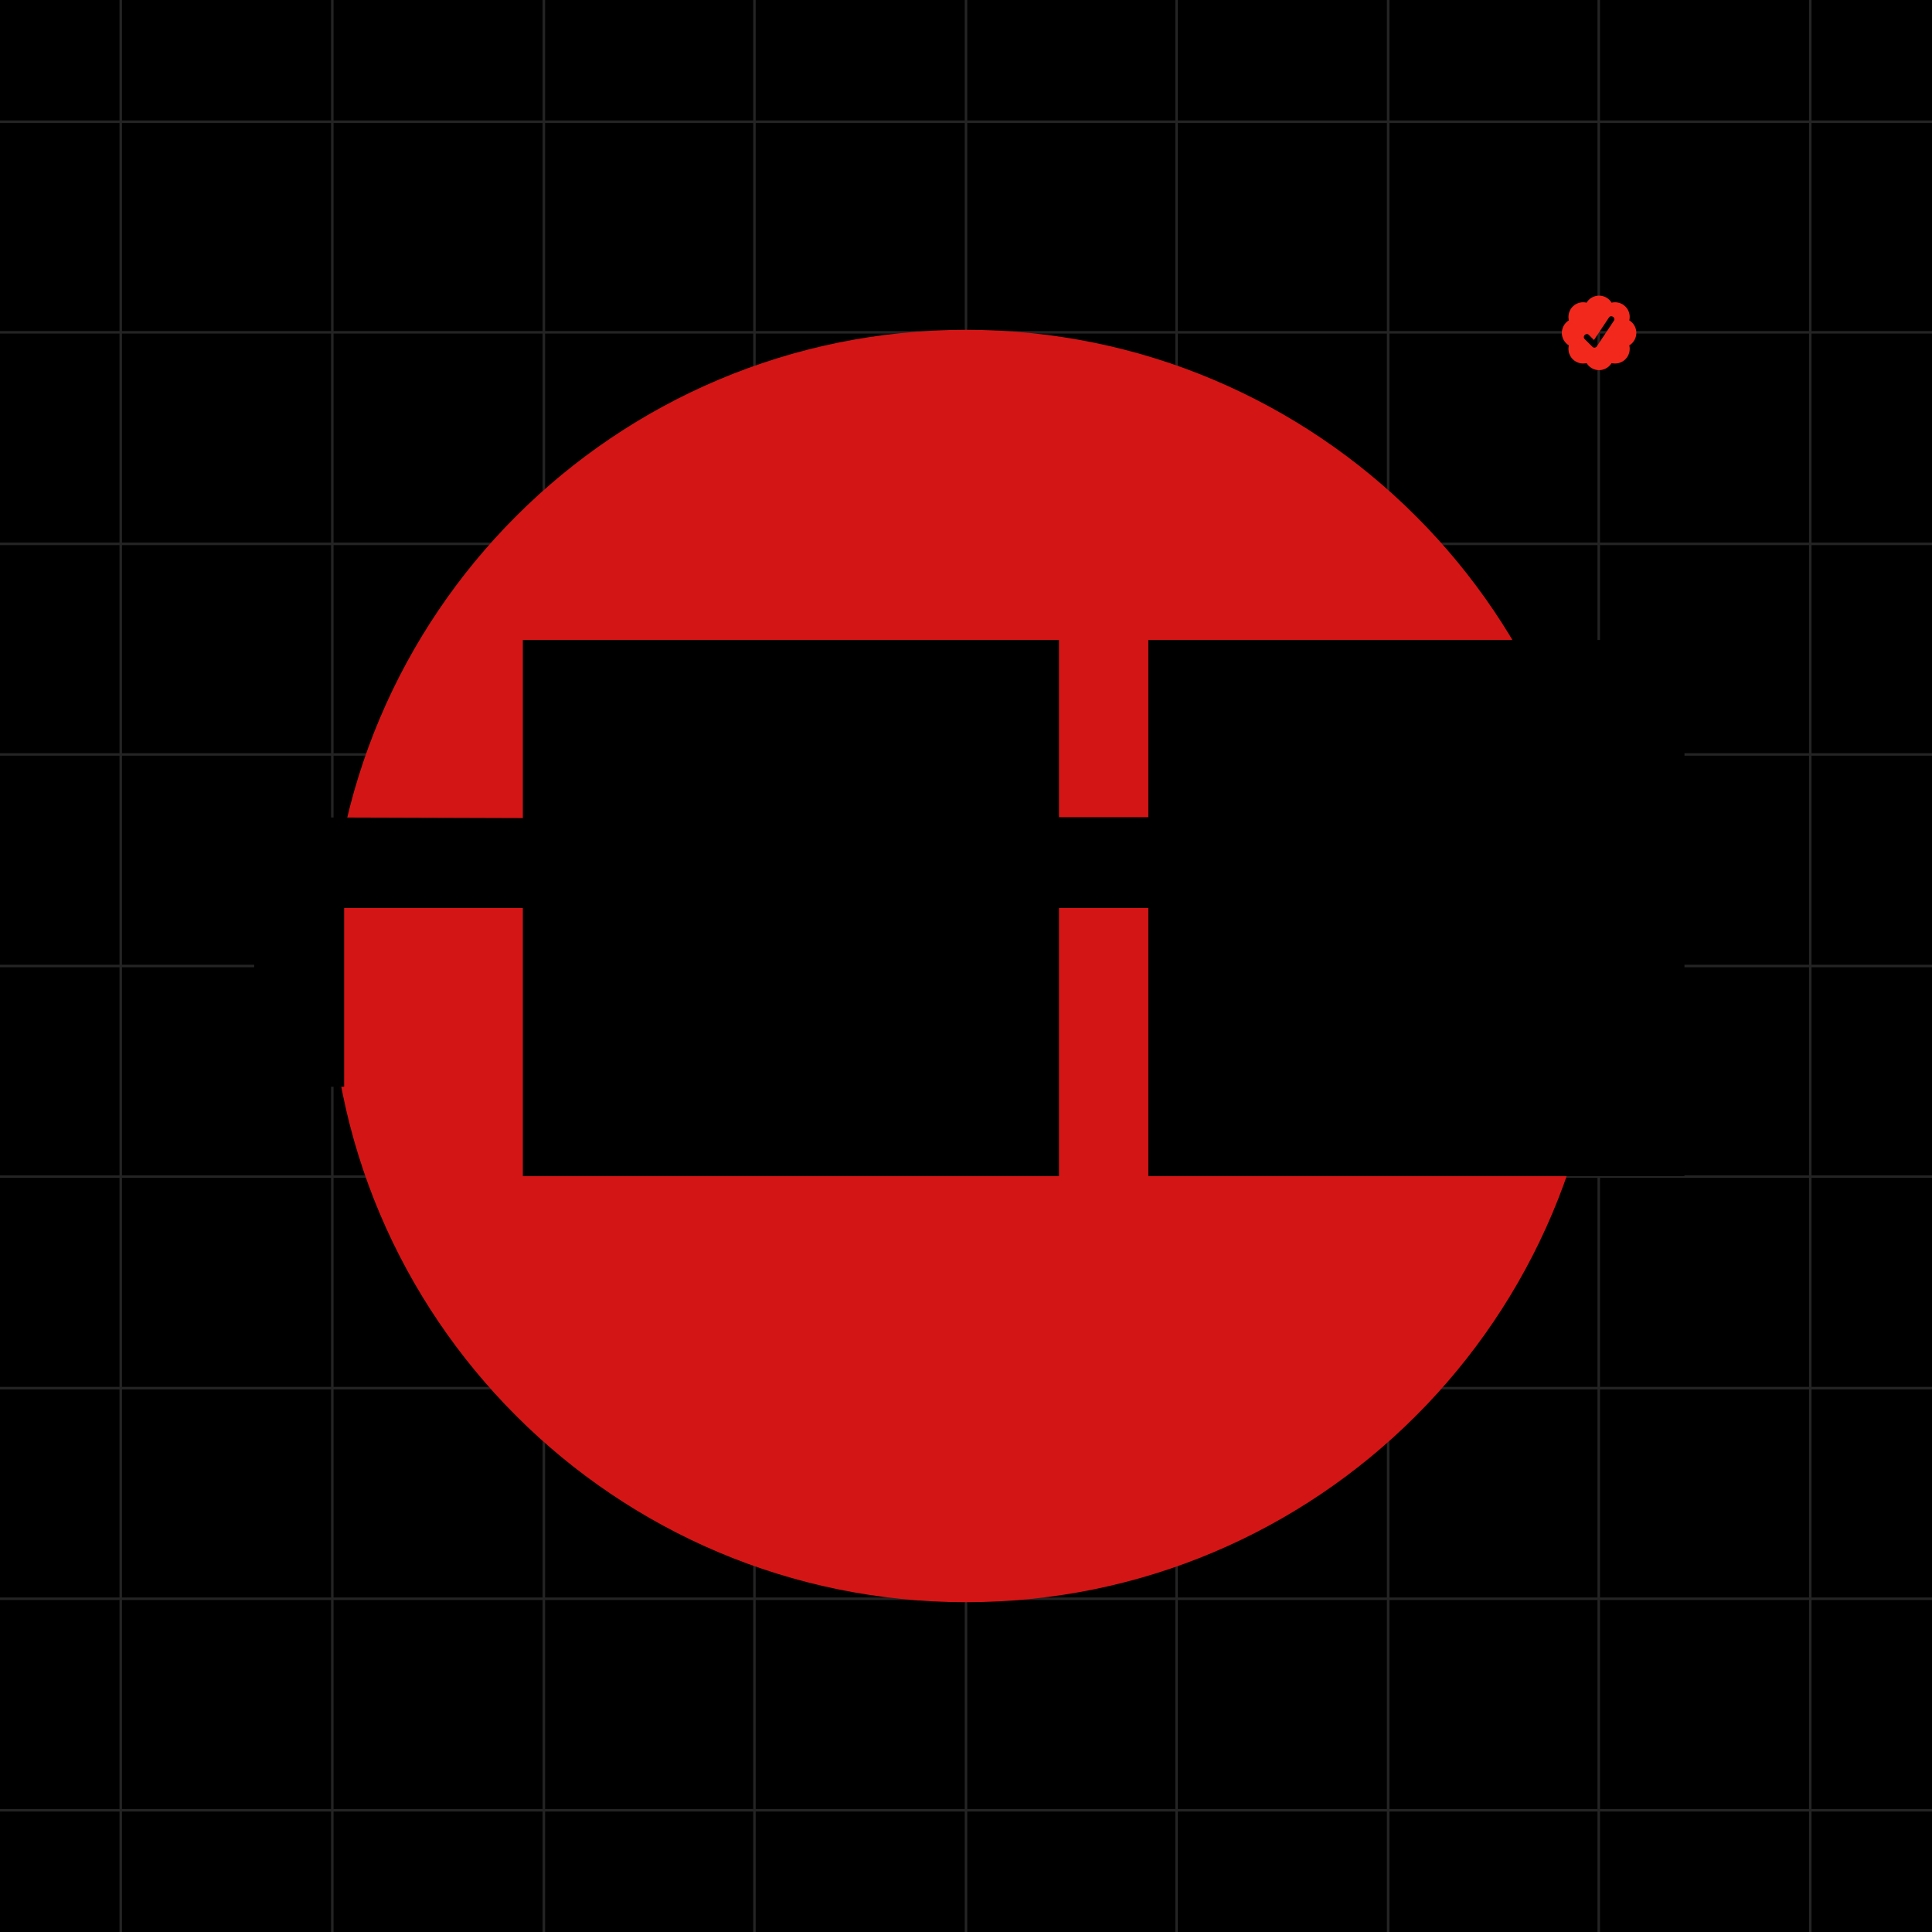 <svg xmlns="http://www.w3.org/2000/svg" viewBox="0 0 320 320" width="2000" height="2000" shape-rendering="geometricPrecision"><path fill="#000" d="M0 0h320v320H0z"/>  <path stroke="#CACACA" stroke-opacity=".18" stroke-width=".411" d="M160 0v320M229.92 0v320M264.8 0v320M90.08 0v320M55.04 0v320M20 0v320M299.84 0v320M194.88 0v320M124.96 0v320M320 160H0m320-35.04H0m320 104.96H0m320 34.88H0M320 90.08H0m320-35.04H0m320-34.88H0m320 279.68H0m320-104.96H0"/>  <path fill="#F2281C" fill-rule="evenodd" d="M266.931 50.132a2.424 2.424 0 0 0-2.072-1.163c-.877 0-1.646.465-2.071 1.163a2.433 2.433 0 0 0-2.29.642 2.428 2.428 0 0 0-.641 2.29 2.425 2.425 0 0 0-.001 4.144c-.098.404-.091.827.021 1.228a2.436 2.436 0 0 0 1.681 1.68c.401.114.824.121 1.229.022a2.422 2.422 0 0 0 2.999.98 2.43 2.43 0 0 0 1.145-.98 2.42 2.42 0 0 0 2.29-.641 2.428 2.428 0 0 0 .641-2.29 2.424 2.424 0 0 0 0-4.144 2.435 2.435 0 0 0-.021-1.228 2.435 2.435 0 0 0-1.681-1.681c-.4-.112-.823-.12-1.228-.022h-.001Zm-2.44 7.223 2.813-4.22c.349-.522-.463-1.064-.812-.542l-2.482 3.726-.846-.843c-.442-.445-1.132.244-.688.688l1.338 1.326a.483.483 0 0 0 .677-.136Z"/><path fill="#D41515" d="M265.378 160c0-58.198-47.178-105.376-105.376-105.376-58.197 0-105.376 47.178-105.376 105.376 0 58.198 47.179 105.376 105.376 105.376 58.198 0 105.376-47.178 105.376-105.376Z"/><g style="mix-blend-mode:screen" fill="hsl(18, 75%, 71%)"><path fill="hsl(18, 75%, 71%)" d="M56.9 150.159H42.1v14.8h14.8v-14.8Zm0 14.8H42.1v14.8h14.8v-14.8Zm29.74-29.46-44.54-.14v14.8l44.54.14v-14.8Zm103.76-.14h-15.36v14.8h15.36v-14.8Z" /><path d="M190.2 106v29.6H205h-44.4 14.8V106H86.6v29.6h14.8-59.2V180H57v-29.6h29.6v44.4h88.8v-44.4h14.8v44.4H279V106h-88.8Z" /></g></svg>